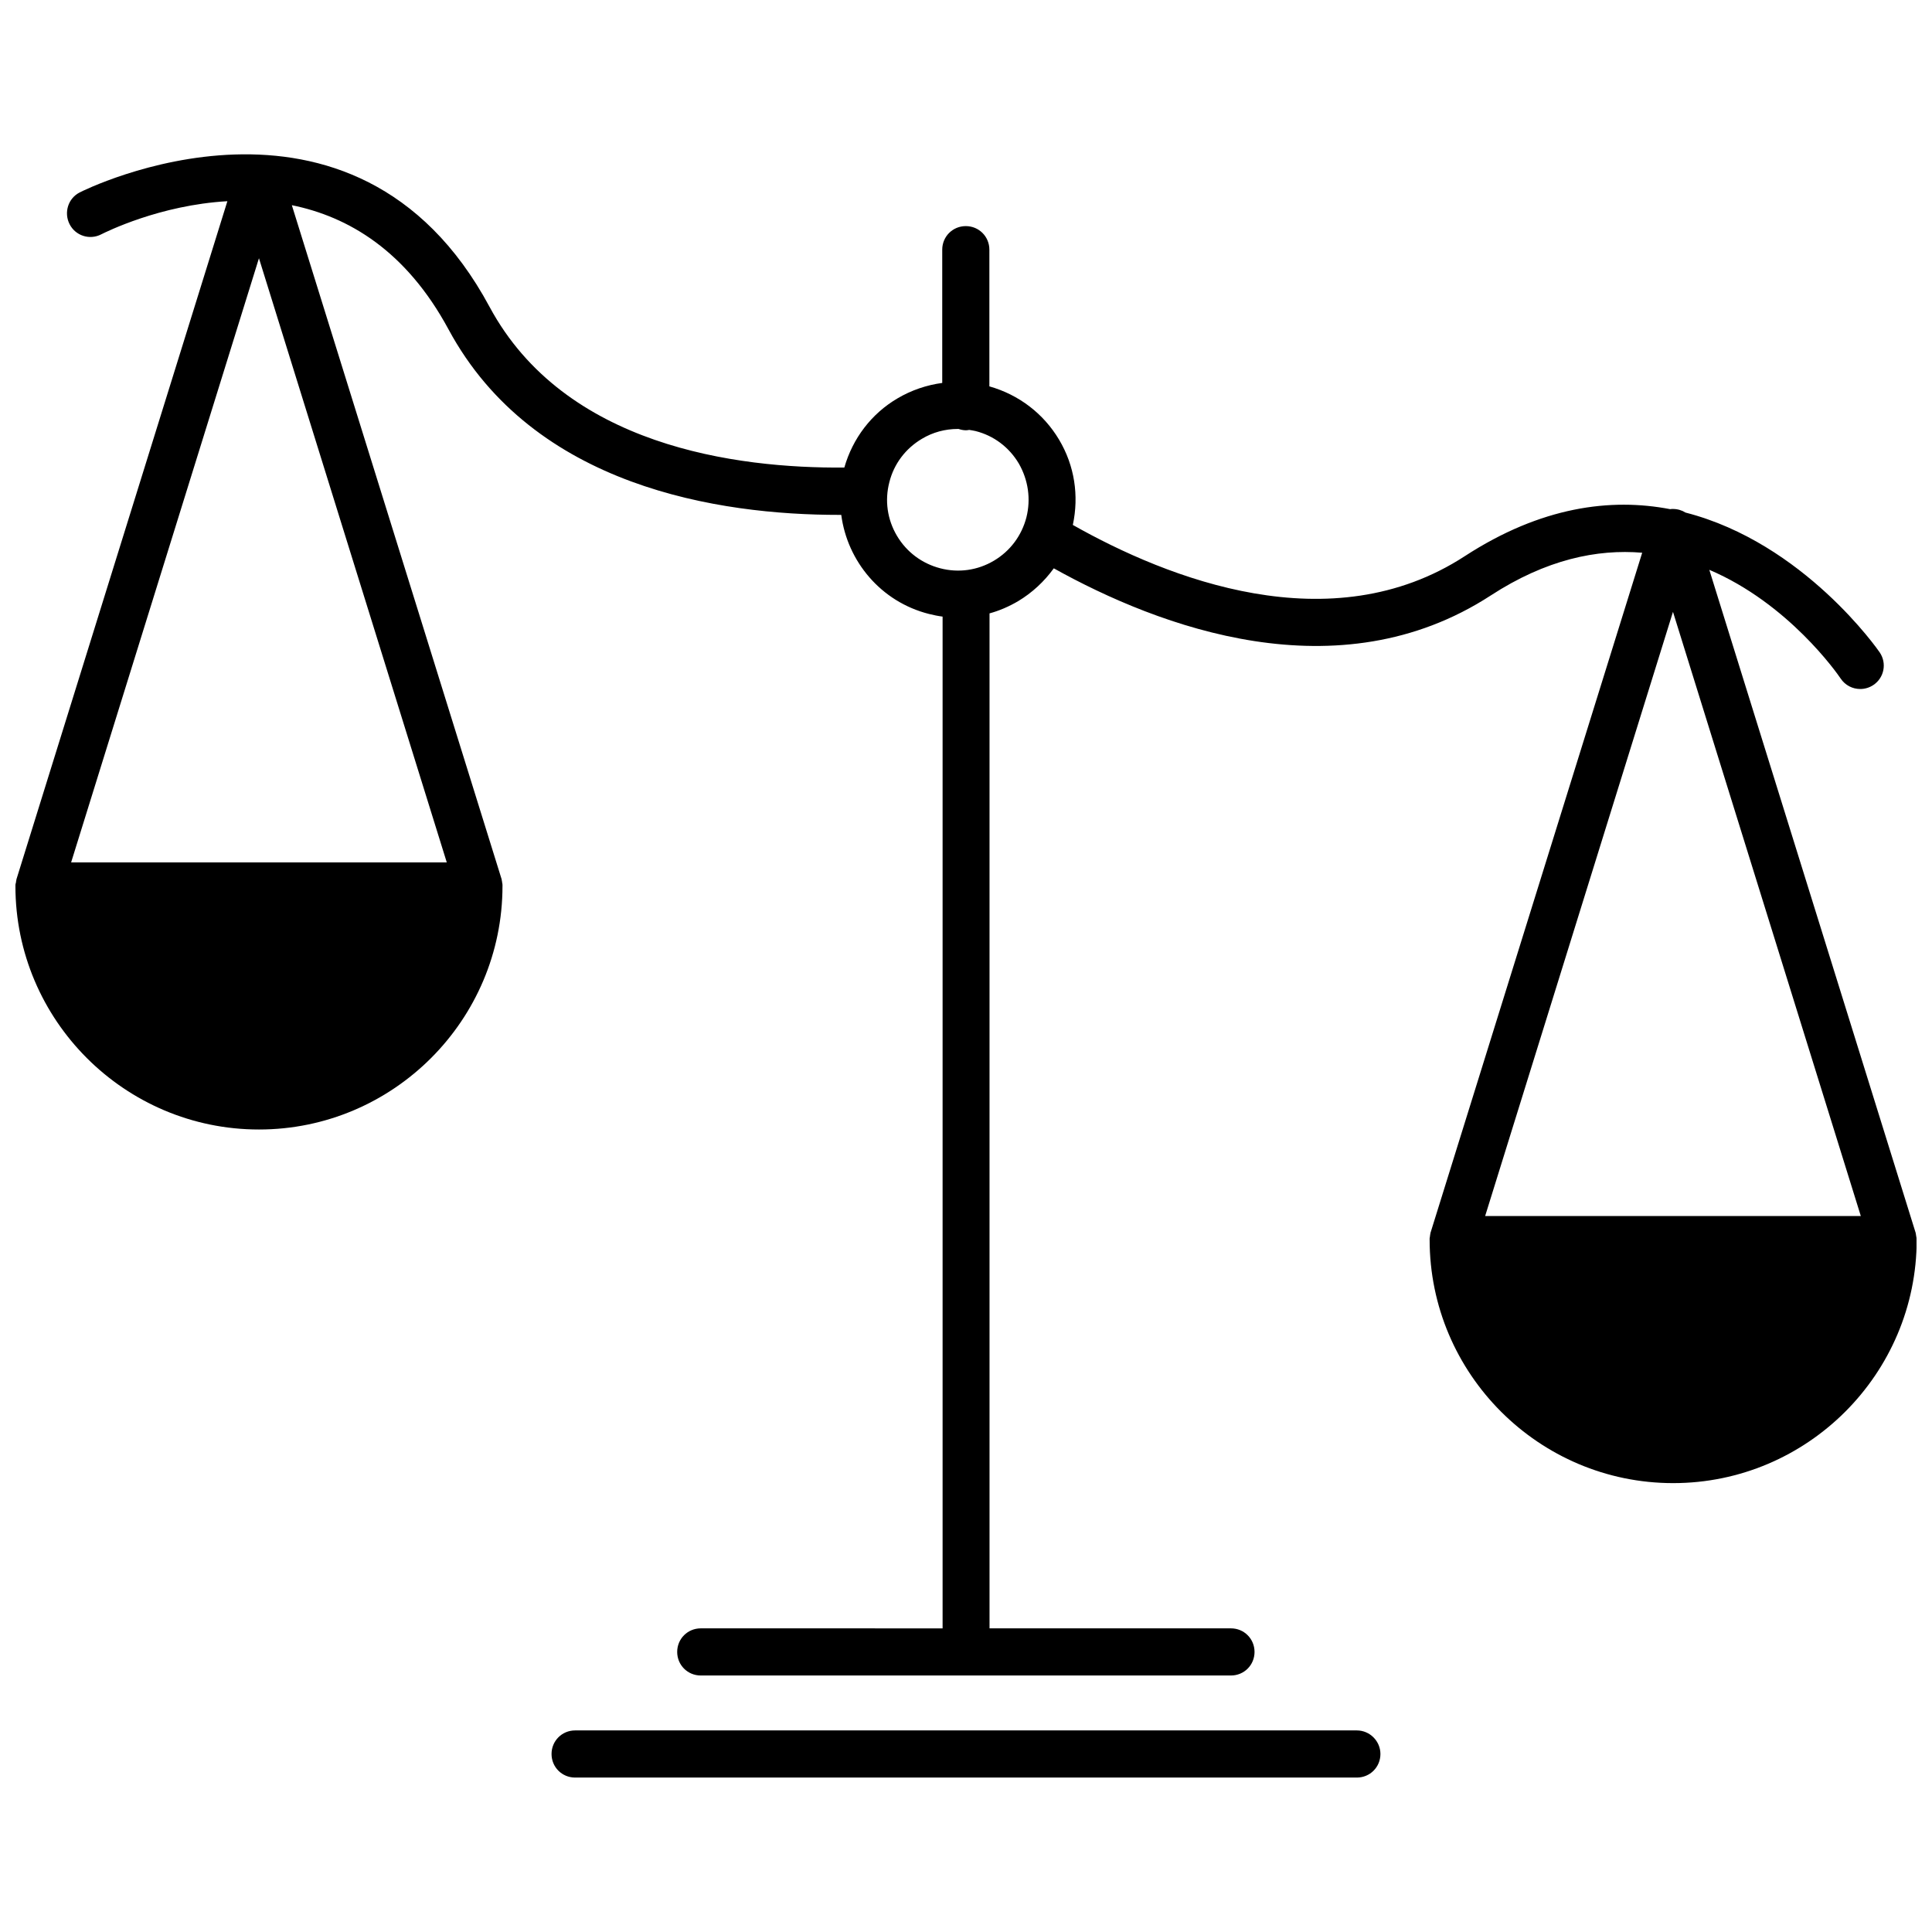 <?xml version="1.0" encoding="UTF-8"?>
<!-- Uploaded to: SVG Repo, www.svgrepo.com, Generator: SVG Repo Mixer Tools -->
<svg width="800px" height="800px" version="1.1" viewBox="144 144 512 512" xmlns="http://www.w3.org/2000/svg">
 <defs>
  <clipPath id="a">
   <path d="m148.09 184h503.81v405h-503.81z"/>
  </clipPath>
 </defs>
 <path d="m503.58 602.58h-207.17c-3.477 0-6.246 2.769-6.246 6.246s2.769 6.246 6.246 6.246h207.17c3.477 0 6.246-2.769 6.246-6.246 0-3.426-2.82-6.246-6.246-6.246z"/>
 <g clip-path="url(#a)">
  <path d="m651.9 472.2c0-0.203-0.051-0.453-0.102-0.656 0-0.203-0.051-0.402-0.102-0.605 0-0.102 0-0.203-0.051-0.301l-54.66-175.63c20.957 8.918 33.906 27.457 34.812 28.816 1.211 1.812 3.176 2.769 5.188 2.769 1.211 0 2.418-0.352 3.477-1.059 2.871-1.914 3.629-5.793 1.664-8.664-0.301-0.453-20.051-28.969-51.438-37.031-0.957-0.605-2.117-0.957-3.324-0.957-0.25 0-0.504 0-0.754 0.051-15.719-3.023-34.16-0.707-54.41 12.445-35.52 23.125-78.746 5.945-103.89-8.262 1.664-7.758 0.453-15.719-3.629-22.57-4.133-6.953-10.68-11.941-18.488-14.156v-36.223c0-3.477-2.769-6.246-6.246-6.246s-6.246 2.769-6.246 6.246v35.316c-4.133 0.555-8.16 1.914-11.84 4.082-6.953 4.082-11.891 10.629-14.105 18.34-28.566 0.25-74.109-5.644-94.012-42.57-35.93-66.859-107.92-30.738-108.63-30.332-3.074 1.562-4.231 5.34-2.672 8.414 1.562 3.074 5.34 4.281 8.414 2.672 1.211-0.605 15.516-7.758 33.402-8.766l-55.871 179.61c-0.051 0.102-0.051 0.203-0.051 0.301-0.051 0.203-0.102 0.402-0.102 0.605-0.098 0.25-0.098 0.453-0.148 0.652v0.301c0 35.57 28.969 64.539 64.539 64.539 35.57 0 64.539-28.969 64.539-64.539v-0.301c0-0.203-0.051-0.453-0.102-0.656 0-0.203-0.051-0.402-0.102-0.605 0-0.102 0-0.203-0.051-0.301l-55.57-178.55c14.914 3.023 30.23 11.992 41.516 32.898 22.57 41.867 71.844 49.172 103.48 49.172h0.605c1.613 12.293 10.48 23.023 23.227 26.25 1.211 0.301 2.418 0.555 3.629 0.707v268.13l-64.09-0.004c-3.477 0-6.246 2.769-6.246 6.246 0 3.477 2.769 6.246 6.246 6.246h140.51c3.477 0 6.246-2.769 6.246-6.246 0-3.477-2.769-6.246-6.246-6.246h-63.984v-268.98c2.621-0.707 5.141-1.812 7.559-3.223 3.777-2.266 6.953-5.238 9.473-8.715 27.859 15.516 75.32 33.504 115.78 7.203 14.711-9.574 28.215-12.344 40.152-11.336l-56.078 180.16c-0.051 0.102-0.051 0.203-0.051 0.301-0.051 0.203-0.102 0.402-0.102 0.605-0.051 0.203-0.051 0.453-0.102 0.656v0.301c0 35.57 28.969 64.539 64.539 64.539 35.57 0 64.539-28.969 64.539-64.539-0.051-0.102-0.051-0.199-0.051-0.301zm-389.5-99.656h-99.551l49.777-160.11zm153.61-91.441c-1.258 4.836-4.281 8.918-8.613 11.488-4.332 2.57-9.371 3.273-14.207 2.016-4.836-1.258-8.918-4.281-11.488-8.613-2.57-4.332-3.273-9.371-2.016-14.207 1.211-4.836 4.281-8.918 8.613-11.488 2.922-1.762 6.195-2.621 9.523-2.621h0.203c0.605 0.203 1.309 0.352 1.965 0.352 0.301 0 0.555-0.051 0.855-0.102 0.555 0.102 1.059 0.152 1.664 0.301 4.836 1.211 8.918 4.281 11.488 8.613 2.516 4.391 3.223 9.426 2.012 14.262zm121.57 185.15 49.777-160.11 49.777 160.11z"/>
 </g>
</svg>